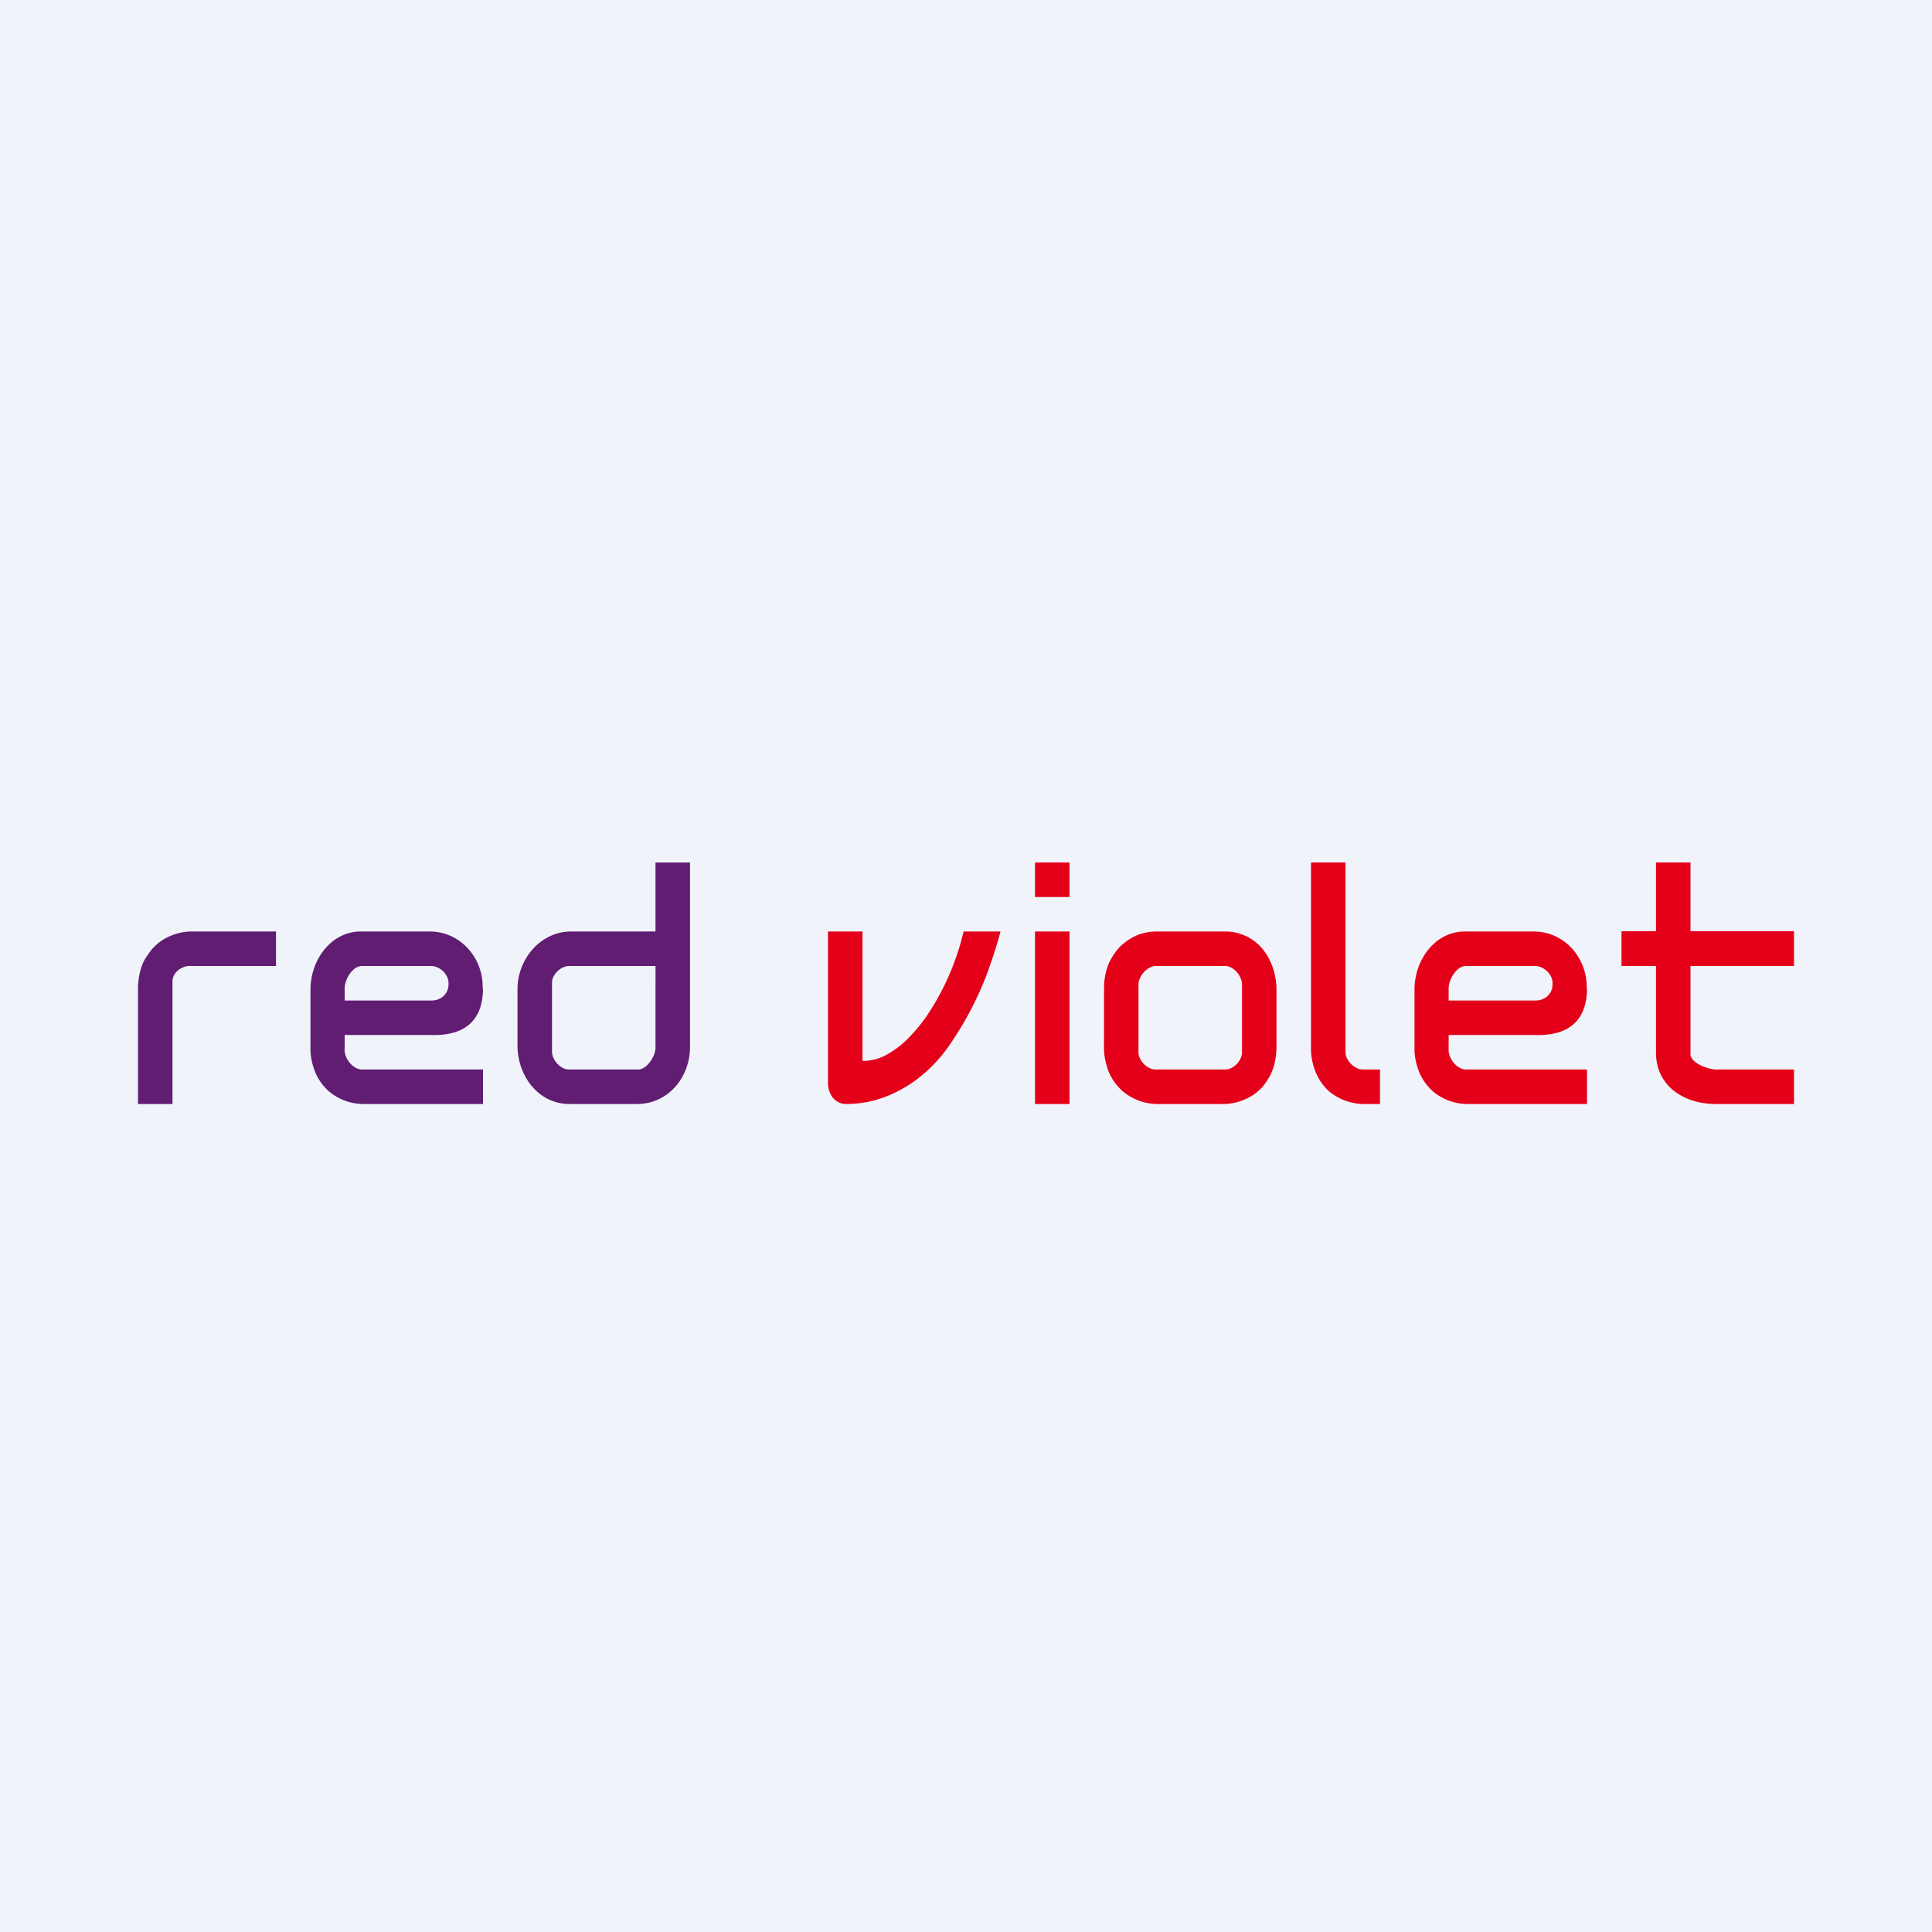 <!-- by Wealthyhood --><svg width="56" height="56" viewBox="0 0 56 56" xmlns="http://www.w3.org/2000/svg"><path fill="#F0F3FA" d="M0 0h56v56H0z"/><path d="M8 28H5.54c-.27-.02-.56.2-.54.47V32H4v-3.32a2 2 0 0 1 .07-.55c.04-.15.1-.3.2-.43a1.41 1.41 0 0 1 .6-.54 1.57 1.57 0 0 1 .66-.16H8v1ZM14 28.66c-.01.96-.57 1.37-1.51 1.34H9.96v-1h2.53c.29.01.52-.2.51-.48.02-.26-.24-.52-.51-.52H10.5c-.28-.01-.52.4-.51.67v1.74c-.02.26.24.6.52.59H14v1h-3.49a1.56 1.56 0 0 1-.98-.37 1.56 1.56 0 0 1-.38-.52c-.1-.24-.16-.5-.15-.77v-1.68c.01-.85.61-1.69 1.51-1.66h1.98c.88.02 1.53.79 1.5 1.66Z" fill="#601D72"/><path d="M46 28.66c-.01.96-.57 1.37-1.51 1.34h-2.53v-1h2.53c.29.01.52-.2.51-.48.02-.26-.24-.52-.51-.52H42.5c-.28-.01-.52.4-.51.67v1.74c-.02.26.24.6.52.59H46v1h-3.49a1.56 1.56 0 0 1-.98-.37 1.56 1.56 0 0 1-.38-.52c-.1-.24-.16-.5-.15-.77v-1.68c.01-.85.61-1.69 1.51-1.66h1.98c.88.02 1.53.79 1.5 1.66Z" fill="#E50019"/><path d="M20 30.33c.01.87-.61 1.66-1.52 1.67h-1.96c-.9.01-1.51-.8-1.52-1.67v-1.6c-.03-.87.62-1.71 1.52-1.73h2.51v1h-2.5c-.27-.02-.55.26-.53.51v1.94c-.02.26.25.57.52.55h1.96c.26.02.54-.4.52-.66V25h1v5.33Z" fill="#601D72"/><path d="M29 27c-.11.42-.25.84-.4 1.25a9.64 9.64 0 0 1-1.19 2.2c-.23.3-.5.58-.8.81-.3.23-.63.41-.97.54-.37.14-.75.2-1.13.2a.44.44 0 0 1-.2-.05.52.52 0 0 1-.16-.12.59.59 0 0 1-.11-.2.68.68 0 0 1-.04-.23V27h1v3.75c.25 0 .5-.06.72-.19.23-.13.45-.3.64-.5.2-.21.4-.45.56-.7A7.4 7.4 0 0 0 27.93 27H29ZM31 26h-1v-1h1v1Zm0 6h-1v-5h1v5ZM37 30.31c0 .2-.02.38-.07.56-.04.15-.1.3-.19.43a1.37 1.37 0 0 1-.6.54 1.55 1.55 0 0 1-.66.16h-1.96a1.58 1.58 0 0 1-.99-.38 1.6 1.6 0 0 1-.38-.52c-.1-.25-.16-.52-.15-.79v-1.63c0-.27.04-.53.15-.78.1-.2.22-.38.38-.52.15-.13.31-.23.5-.3.16-.05.32-.08.49-.08h1.96a1.4 1.4 0 0 1 1.18.59c.12.16.2.35.26.54.05.18.08.37.08.55v1.63Zm-1-1.74c.02-.26-.24-.59-.52-.57h-1.95c-.27-.02-.55.31-.53.57v1.9c-.02.26.26.55.53.53h1.95c.27.02.54-.27.52-.53v-1.9ZM40 32h-.48a1.6 1.6 0 0 1-1-.37 1.53 1.53 0 0 1-.37-.52 1.8 1.8 0 0 1-.15-.77V25h1v5.48c-.01.25.26.53.52.52H40v1ZM49.8 31c-.26.02-.83-.19-.8-.47V28h3v-1.01h-3V25h-1v1.99h-1V28h1v2.53c.01.94.79 1.46 1.71 1.47H52v-1h-2.2Z" fill="#E50019"/></svg>